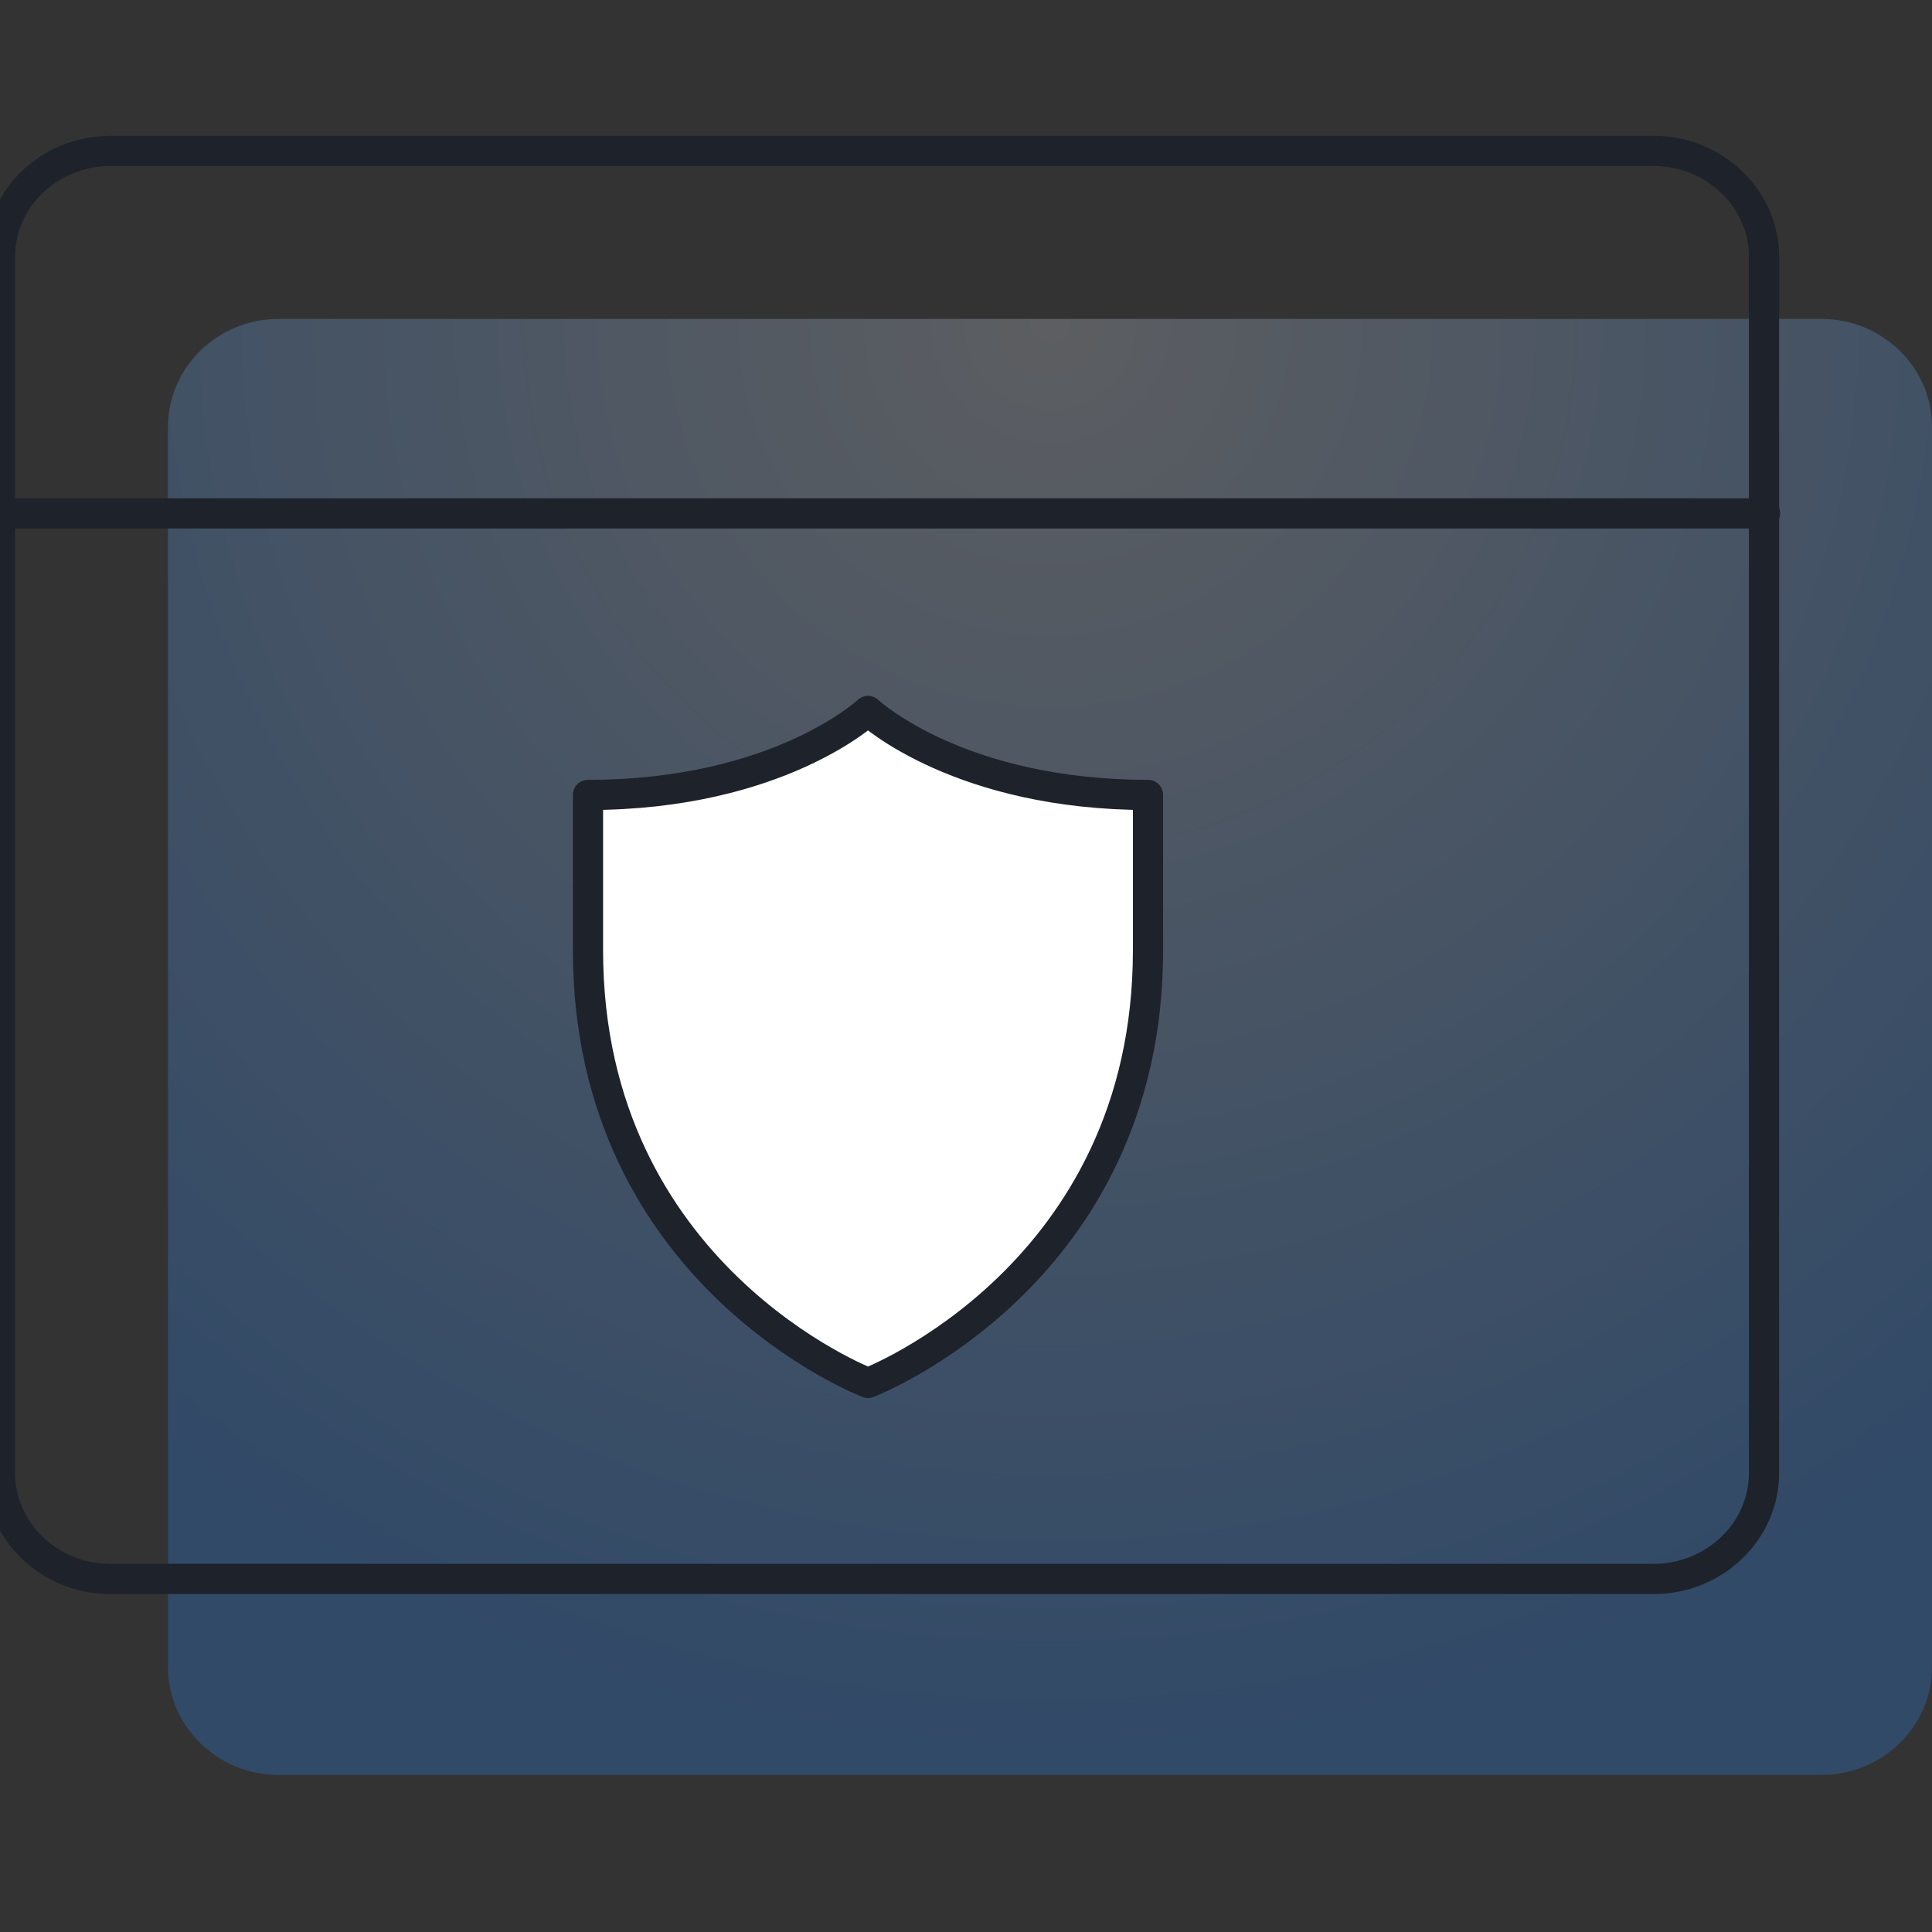 <svg xmlns="http://www.w3.org/2000/svg" width="64" height="64"><rect width="100%" height="100%" fill="#333333" stroke="none"/><defs><radialGradient id="a" cx="50%" cy="0%" r="100%" fx="50%" fy="0%" gradientTransform="matrix(0 1 -.825 0 .5 -.5)"><stop offset="0%" stop-color="#BBC1CC"/><stop offset="100%" stop-color="#2A7DE1"/></radialGradient></defs><g fill="none" fill-rule="evenodd"><path fill="url(#a)" d="M64 50.224c0 1.965-1.643 3.573-3.652 3.573H9.218c-2.01 0-3.653-1.608-3.653-3.573V9.138c0-1.965 1.644-3.573 3.652-3.573h51.13c2.01 0 3.653 1.608 3.653 3.573v41.086z" opacity=".3" transform="translate(0 5)"/><path stroke="#1E222A" stroke-linecap="round" stroke-linejoin="round" d="M58.435 48.8c0 1.928-1.644 3.504-3.652 3.504H3.653C1.642 52.304 0 50.728 0 48.8V8.504C0 6.577 1.643 5 3.652 5h51.13c2.01 0 3.653 1.577 3.653 3.504V48.8z"/><path fill="#FFF" stroke="#1E222A" stroke-linecap="round" stroke-linejoin="round" d="M19.478 31.481v-5.148c6.321 0 9.276-2.782 9.276-2.782.122.112 3.083 2.782 9.275 2.782h0v5.148c0 10.783-9.275 14.33-9.275 14.33h0s-9.276-3.547-9.276-14.33z"/><path stroke="#1E222A" stroke-linecap="round" stroke-linejoin="round" d="M0 17.007h58.47"/></g></svg>